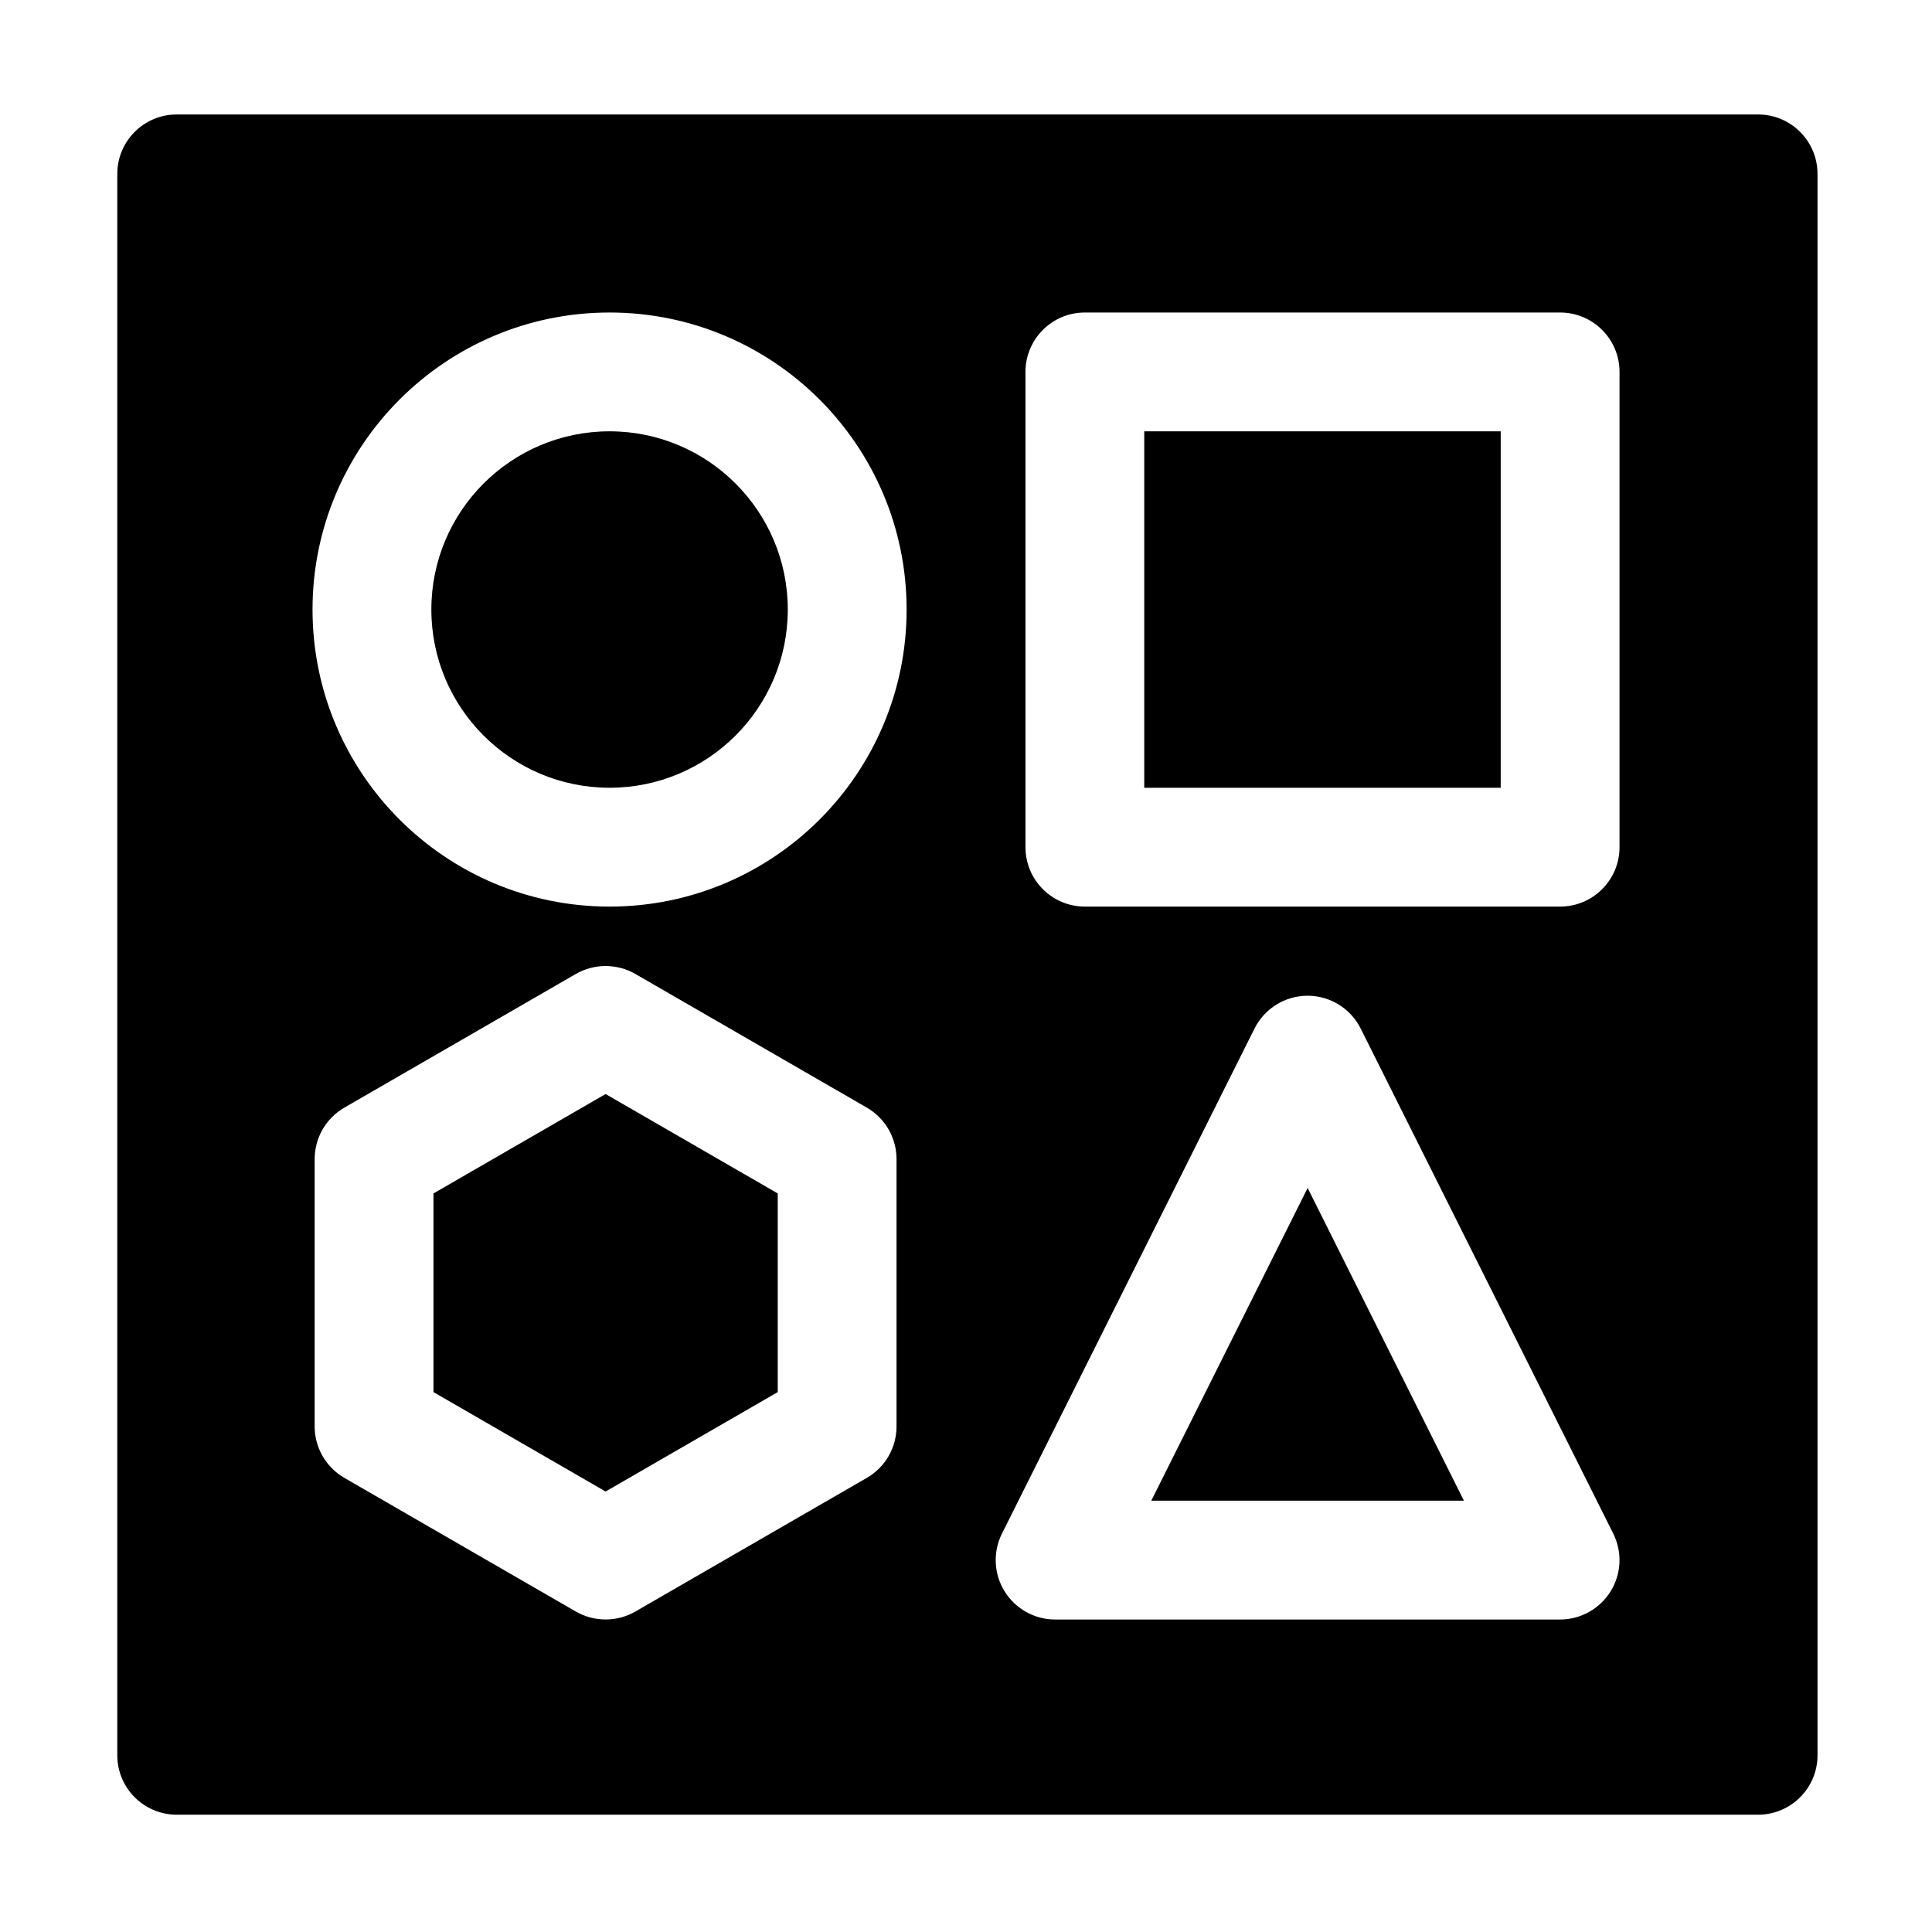 <?xml version="1.0" encoding="UTF-8"?>
<!-- Uploaded to: ICON Repo, www.svgrepo.com, Generator: ICON Repo Mixer Tools -->
<svg fill="#000000" width="800px" height="800px" version="1.1" viewBox="144 144 512 512" xmlns="http://www.w3.org/2000/svg">
 <path d="m625.66 190.08c0-8.691-7.055-15.742-15.742-15.742h-419.09c-8.691 0-15.742 7.055-15.742 15.742v419.09c0 8.691 7.055 15.742 15.742 15.742h419.09c8.691 0 15.742-7.055 15.742-15.742zm-313.3 212.02c-4.871-2.793-10.875-2.793-15.742 0l-61.359 35.434c-4.871 2.812-7.871 8.02-7.871 13.645v70.848c0 5.606 3 10.812 7.871 13.625l61.359 35.434c4.871 2.793 10.875 2.793 15.742 0l61.359-35.434c4.871-2.812 7.871-8.02 7.871-13.625v-70.848c0-5.625-3-10.832-7.871-13.645zm97.172 148.31c-2.434 4.871-2.184 10.664 0.691 15.305 2.875 4.641 7.934 7.473 13.395 7.473h133.82c5.457 0 10.516-2.832 13.395-7.473 2.875-4.641 3.129-10.434 0.691-15.305l-66.922-133.82c-2.664-5.332-8.102-8.711-14.086-8.711-5.961 0-11.398 3.379-14.066 8.711zm39.57-8.711 41.438-82.875c-0.02 0 41.418 82.875 41.418 82.875zm-144.61-107.77 45.617 26.344v52.648l-45.617 26.344-45.617-26.344v-52.648zm1.051-207.11c-43.453 0-78.719 35.266-78.719 78.719s35.266 78.719 78.719 78.719c43.453 0 78.719-35.266 78.719-78.719s-35.266-78.719-78.719-78.719zm267.65 15.742c0-8.691-7.055-15.742-15.742-15.742h-125.95c-8.691 0-15.742 7.055-15.742 15.742v125.95c0 8.691 7.055 15.742 15.742 15.742h125.95c8.691 0 15.742-7.055 15.742-15.742zm-267.65 15.742c26.07 0 47.23 21.16 47.23 47.23 0 26.07-21.16 47.23-47.23 47.23-26.07 0-47.23-21.16-47.23-47.23 0-26.07 21.16-47.23 47.23-47.23zm236.16 0v94.465h-94.465v-94.465z" fill-rule="evenodd"/>
</svg>